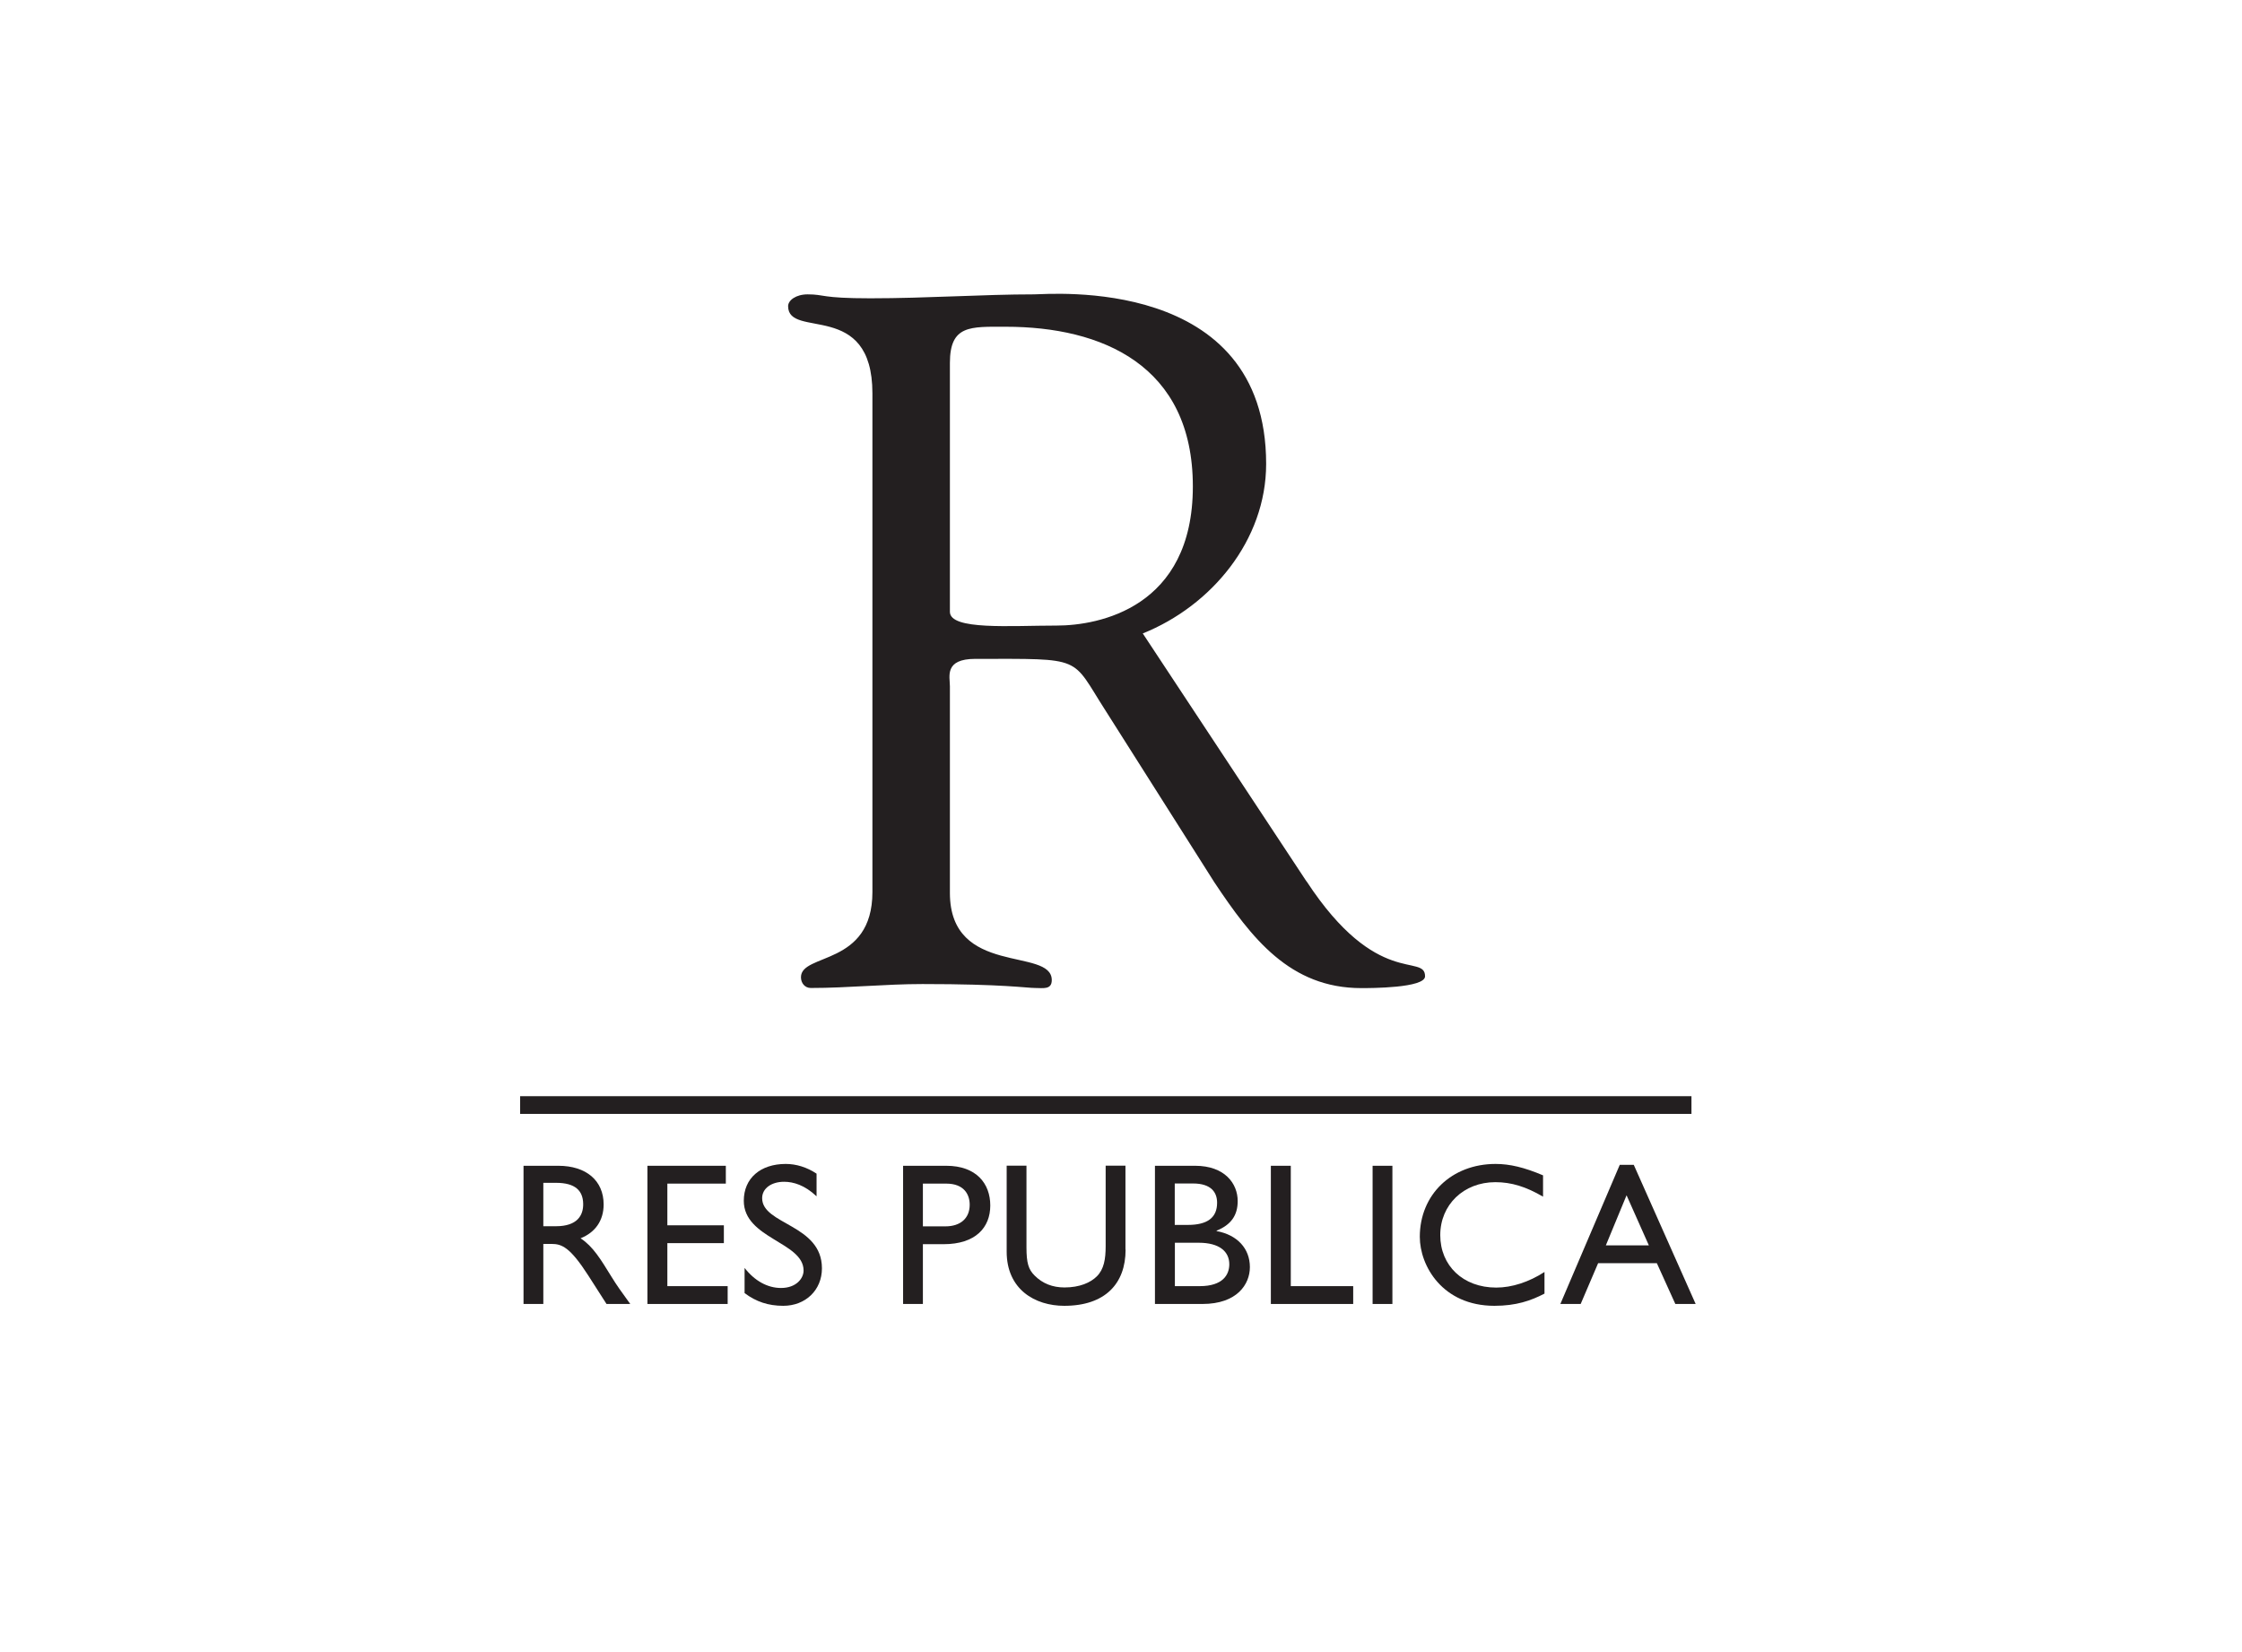 <?xml version="1.0" encoding="UTF-8"?>
<svg xmlns="http://www.w3.org/2000/svg" xmlns:xlink="http://www.w3.org/1999/xlink" id="a" viewBox="0 0 171 126">
  <defs>
    <style>.d{stroke:#231f20;stroke-width:1.35px;}.d,.e{fill:none;}.f{fill:#fff;}.g{fill:#231f20;}.h{clip-path:url(#b);}.i{clip-path:url(#c);}</style>
    <clipPath id="b">
      <rect class="f" x="-.07" y="-.05" width="171.1" height="126.1"></rect>
    </clipPath>
    <clipPath id="c">
      <rect class="e" x="39.67" y="22.41" width="89.66" height="77.18"></rect>
    </clipPath>
  </defs>
  <g>
    <rect class="f" x="-.07" y="-.05" width="171.1" height="126.1"></rect>
    <g class="h">
      <rect class="f" x="-.02" y="0" width="171" height="126"></rect>
    </g>
  </g>
  <g>
    <path class="g" d="M42.58,88.91c2.13,0,3.46,1.13,3.46,2.95,0,1.22-.63,2.13-1.76,2.58,.96,.63,1.54,1.61,2.35,2.92,.45,.73,.71,1.08,1.44,2.09h-1.81l-1.39-2.17c-1.39-2.16-2.02-2.41-2.8-2.41h-.63v4.58h-1.51v-10.54h2.66Zm-1.14,4.61h.97c1.62,0,2.09-.83,2.07-1.72-.02-.99-.6-1.59-2.07-1.59h-.97v3.31Z"></path>
    <polygon class="g" points="55.36 90.27 50.9 90.27 50.9 93.45 55.21 93.45 55.21 94.81 50.9 94.81 50.9 98.09 55.5 98.09 55.5 99.45 49.38 99.45 49.38 88.91 55.36 88.91 55.36 90.27"></polygon>
    <path class="g" d="M62.27,91.23c-.9-.85-1.76-1.1-2.47-1.1-.97,0-1.67,.51-1.67,1.25,0,2.03,4.56,1.99,4.56,5.35,0,1.66-1.25,2.86-2.95,2.86-1.14,0-2.07-.31-2.95-.97v-1.92c.77,.99,1.75,1.53,2.78,1.53,1.17,0,1.72-.74,1.72-1.33,0-2.18-4.56-2.43-4.56-5.32,0-1.72,1.27-2.81,3.2-2.81,.8,0,1.61,.25,2.35,.74v1.72Z"></path>
    <path class="g" d="M72.17,88.91c2.3,0,3.36,1.36,3.36,3.03s-1.11,2.95-3.56,2.95h-1.58v4.56h-1.51v-10.54h3.29Zm-1.78,4.62h1.72c1.13,0,1.85-.6,1.85-1.65,0-.77-.42-1.61-1.79-1.61h-1.78v3.26Z"></path>
    <path class="g" d="M85.85,95.31c0,2.58-1.55,4.28-4.68,4.28-2.23,0-4.39-1.25-4.39-4.13v-6.56h1.51v6.23c0,1.19,.15,1.69,.63,2.16,.6,.6,1.36,.9,2.27,.9,1.16,0,1.99-.37,2.47-.85,.54-.54,.67-1.31,.67-2.3v-6.14h1.51v6.4Z"></path>
    <path class="g" d="M88.09,88.91h3.06c2.27,0,3.25,1.36,3.25,2.69,0,1.1-.51,1.81-1.61,2.26v.03c1.58,.29,2.54,1.33,2.54,2.75,0,1.3-.97,2.81-3.62,2.81h-3.62v-10.54Zm1.51,4.51h1c1.5,0,2.23-.56,2.23-1.69,0-.79-.45-1.47-1.84-1.47h-1.39v3.15Zm0,4.67h1.9c1.78,0,2.26-.88,2.26-1.67,0-.96-.74-1.64-2.33-1.64h-1.82v3.31Z"></path>
    <polygon class="g" points="98.45 98.09 103.21 98.09 103.21 99.45 96.93 99.45 96.93 88.91 98.45 88.91 98.45 98.09"></polygon>
    <rect class="g" x="104.69" y="88.91" width="1.51" height="10.54"></rect>
    <path class="g" d="M117.68,91.26c-1.3-.76-2.41-1.1-3.63-1.1-2.41,0-4.2,1.72-4.2,4.04s1.73,4,4.27,4c1.19,0,2.49-.42,3.68-1.19v1.65c-1.04,.54-2.16,.93-3.82,.93-3.96,0-5.69-3.05-5.69-5.26,0-3.22,2.43-5.56,5.78-5.56,1.08,0,2.18,.26,3.62,.87v1.62Z"></path>
    <path class="g" d="M129.33,99.45h-1.55l-1.41-3.11h-4.48l-1.33,3.11h-1.55l4.53-10.61h1.07l4.72,10.61Zm-6.85-4.47h3.28l-1.7-3.82-1.58,3.82Z"></path>
  </g>
  <g class="i">
    <line class="d" x1="39.67" y1="84.28" x2="129.01" y2="84.28"></line>
    <path class="g" d="M99.65,67.21c5.38,8.22,9.04,5.46,9.04,7.25,0,.9-4.19,.9-4.86,.9-5.45,0-8.37-3.81-11.21-8.07l-8.29-13.08c-2.69-4.18-1.57-3.96-9.94-3.96-2.39,0-1.94,1.35-1.94,2.09v15.76c0,6.42,7.77,4.11,7.77,6.65,0,.75-.67,.6-1.27,.6-.67,0-2.39-.3-8.59-.3-2.84,0-5.68,.3-8.52,.3-.45,0-.75-.37-.75-.82,0-1.87,5.45-.82,5.45-6.5V30c0-7.17-6.43-4.11-6.43-6.65,0-.45,.6-.9,1.49-.9,1.34,0,.97,.3,4.78,.3,4.33,0,8.59-.3,12.48-.3,1.2,0,17.71-1.49,17.71,12.93,0,5.83-4.18,10.83-9.41,12.93l12.48,18.9Zm-27.2-20.55c0,1.42,4.63,1.05,8.14,1.05,3.21,0,10.39-1.35,10.39-10.61s-6.95-12.18-14.27-12.18c-2.69,0-4.26-.15-4.26,2.76v18.98Z"></path>
  </g>
</svg>
